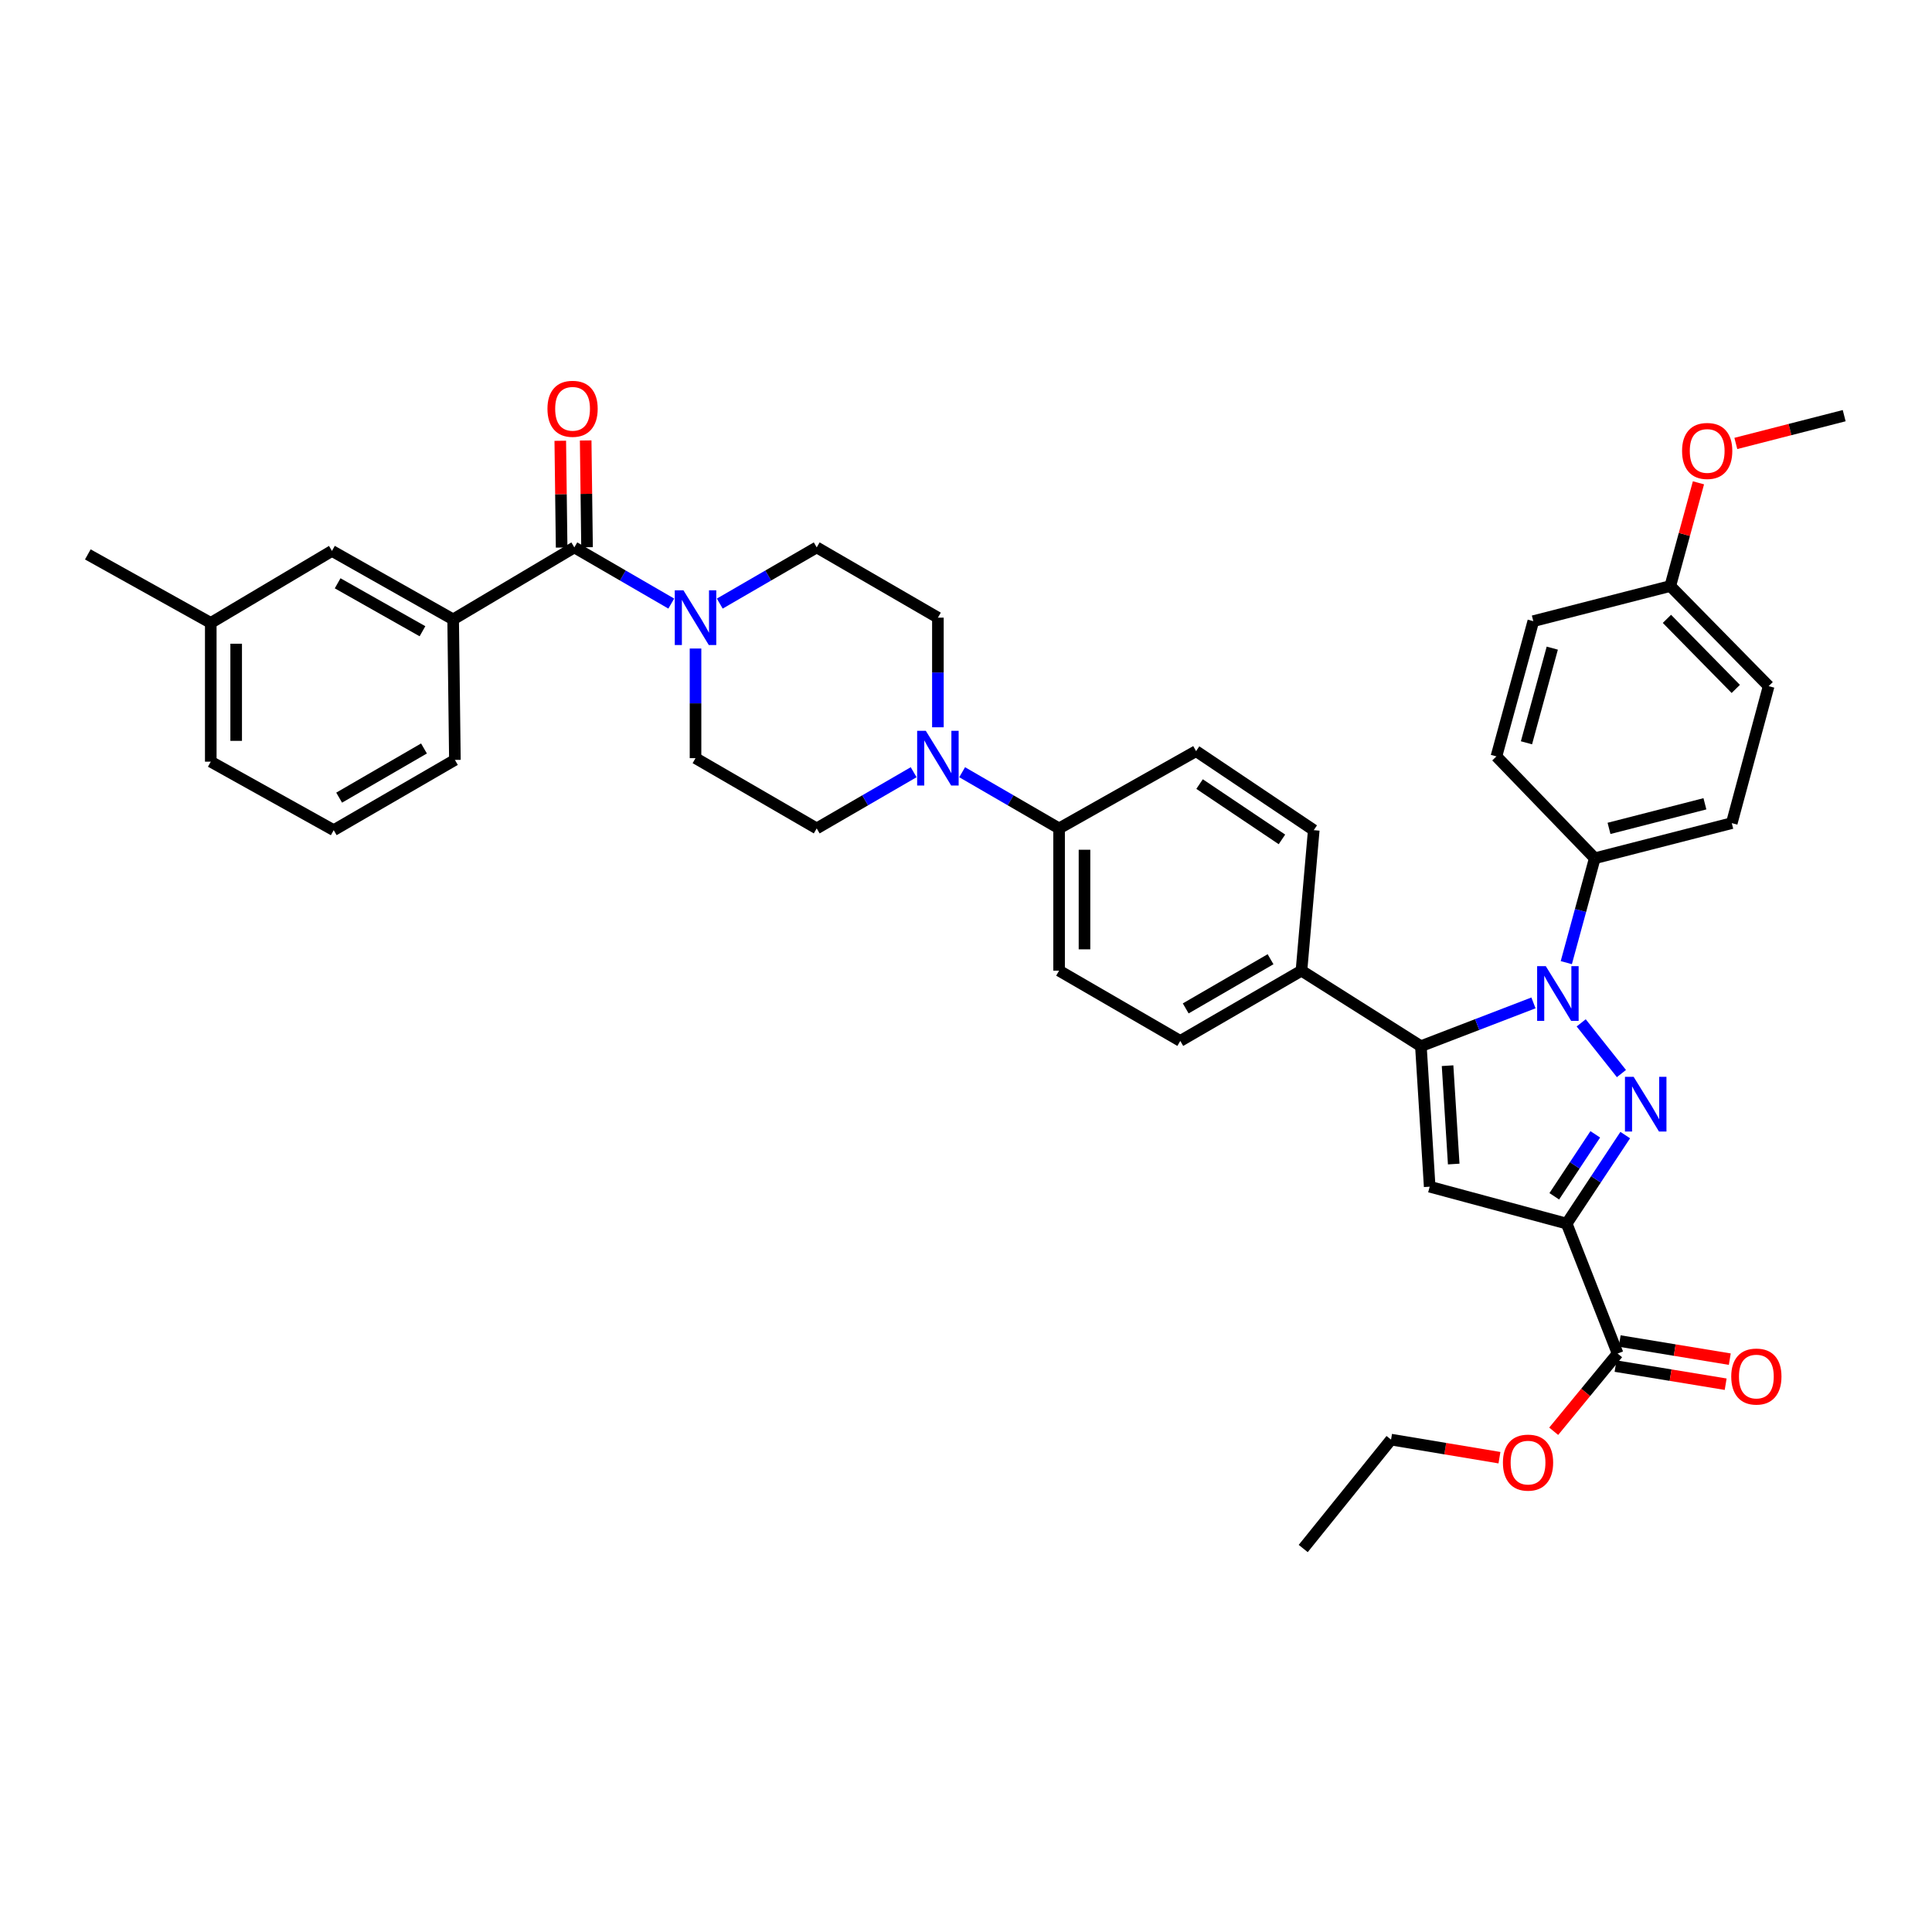 <?xml version='1.0' encoding='iso-8859-1'?>
<svg version='1.1' baseProfile='full'
              xmlns='http://www.w3.org/2000/svg'
                      xmlns:rdkit='http://www.rdkit.org/xml'
                      xmlns:xlink='http://www.w3.org/1999/xlink'
                  xml:space='preserve'
width='1000px' height='1000px' viewBox='0 0 1000 1000'>
<!-- END OF HEADER -->
<rect style='opacity:1.0;fill:#FFFFFF;stroke:none' width='1000' height='1000' x='0' y='0'> </rect>
<path class='bond-0' d='M 360.002,335.673 L 360.002,364.047' style='fill:none;fill-rule:evenodd;stroke:#0000FF;stroke-width:6px;stroke-linecap:butt;stroke-linejoin:miter;stroke-opacity:1' />
<path class='bond-0' d='M 360.002,364.047 L 360.002,392.422' style='fill:none;fill-rule:evenodd;stroke:#000000;stroke-width:6px;stroke-linecap:butt;stroke-linejoin:miter;stroke-opacity:1' />
<path class='bond-1' d='M 372.555,312.417 L 397.642,297.874' style='fill:none;fill-rule:evenodd;stroke:#0000FF;stroke-width:6px;stroke-linecap:butt;stroke-linejoin:miter;stroke-opacity:1' />
<path class='bond-1' d='M 397.642,297.874 L 422.729,283.331' style='fill:none;fill-rule:evenodd;stroke:#000000;stroke-width:6px;stroke-linecap:butt;stroke-linejoin:miter;stroke-opacity:1' />
<path class='bond-2' d='M 347.45,312.417 L 322.362,297.874' style='fill:none;fill-rule:evenodd;stroke:#0000FF;stroke-width:6px;stroke-linecap:butt;stroke-linejoin:miter;stroke-opacity:1' />
<path class='bond-2' d='M 322.362,297.874 L 297.275,283.331' style='fill:none;fill-rule:evenodd;stroke:#000000;stroke-width:6px;stroke-linecap:butt;stroke-linejoin:miter;stroke-opacity:1' />
<path class='bond-3' d='M 360.002,392.422 L 422.729,428.785' style='fill:none;fill-rule:evenodd;stroke:#000000;stroke-width:6px;stroke-linecap:butt;stroke-linejoin:miter;stroke-opacity:1' />
<path class='bond-4' d='M 422.729,428.785 L 447.816,414.242' style='fill:none;fill-rule:evenodd;stroke:#000000;stroke-width:6px;stroke-linecap:butt;stroke-linejoin:miter;stroke-opacity:1' />
<path class='bond-4' d='M 447.816,414.242 L 472.903,399.699' style='fill:none;fill-rule:evenodd;stroke:#0000FF;stroke-width:6px;stroke-linecap:butt;stroke-linejoin:miter;stroke-opacity:1' />
<path class='bond-5' d='M 485.456,376.443 L 485.456,348.069' style='fill:none;fill-rule:evenodd;stroke:#0000FF;stroke-width:6px;stroke-linecap:butt;stroke-linejoin:miter;stroke-opacity:1' />
<path class='bond-5' d='M 485.456,348.069 L 485.456,319.694' style='fill:none;fill-rule:evenodd;stroke:#000000;stroke-width:6px;stroke-linecap:butt;stroke-linejoin:miter;stroke-opacity:1' />
<path class='bond-6' d='M 498.009,399.699 L 523.096,414.242' style='fill:none;fill-rule:evenodd;stroke:#0000FF;stroke-width:6px;stroke-linecap:butt;stroke-linejoin:miter;stroke-opacity:1' />
<path class='bond-6' d='M 523.096,414.242 L 548.183,428.785' style='fill:none;fill-rule:evenodd;stroke:#000000;stroke-width:6px;stroke-linecap:butt;stroke-linejoin:miter;stroke-opacity:1' />
<path class='bond-7' d='M 485.456,319.694 L 422.729,283.331' style='fill:none;fill-rule:evenodd;stroke:#000000;stroke-width:6px;stroke-linecap:butt;stroke-linejoin:miter;stroke-opacity:1' />
<path class='bond-8' d='M 303.849,283.247 L 303.498,255.614' style='fill:none;fill-rule:evenodd;stroke:#000000;stroke-width:6px;stroke-linecap:butt;stroke-linejoin:miter;stroke-opacity:1' />
<path class='bond-8' d='M 303.498,255.614 L 303.147,227.981' style='fill:none;fill-rule:evenodd;stroke:#FF0000;stroke-width:6px;stroke-linecap:butt;stroke-linejoin:miter;stroke-opacity:1' />
<path class='bond-8' d='M 290.701,283.414 L 290.35,255.781' style='fill:none;fill-rule:evenodd;stroke:#000000;stroke-width:6px;stroke-linecap:butt;stroke-linejoin:miter;stroke-opacity:1' />
<path class='bond-8' d='M 290.35,255.781 L 289.999,228.149' style='fill:none;fill-rule:evenodd;stroke:#FF0000;stroke-width:6px;stroke-linecap:butt;stroke-linejoin:miter;stroke-opacity:1' />
<path class='bond-9' d='M 297.275,283.331 L 234.548,320.6' style='fill:none;fill-rule:evenodd;stroke:#000000;stroke-width:6px;stroke-linecap:butt;stroke-linejoin:miter;stroke-opacity:1' />
<path class='bond-10' d='M 548.183,428.785 L 548.183,502.418' style='fill:none;fill-rule:evenodd;stroke:#000000;stroke-width:6px;stroke-linecap:butt;stroke-linejoin:miter;stroke-opacity:1' />
<path class='bond-10' d='M 561.332,439.83 L 561.332,491.373' style='fill:none;fill-rule:evenodd;stroke:#000000;stroke-width:6px;stroke-linecap:butt;stroke-linejoin:miter;stroke-opacity:1' />
<path class='bond-11' d='M 548.183,428.785 L 619.091,388.784' style='fill:none;fill-rule:evenodd;stroke:#000000;stroke-width:6px;stroke-linecap:butt;stroke-linejoin:miter;stroke-opacity:1' />
<path class='bond-12' d='M 548.183,502.418 L 610.91,538.782' style='fill:none;fill-rule:evenodd;stroke:#000000;stroke-width:6px;stroke-linecap:butt;stroke-linejoin:miter;stroke-opacity:1' />
<path class='bond-13' d='M 610.91,538.782 L 673.637,502.418' style='fill:none;fill-rule:evenodd;stroke:#000000;stroke-width:6px;stroke-linecap:butt;stroke-linejoin:miter;stroke-opacity:1' />
<path class='bond-13' d='M 613.724,521.952 L 657.633,496.497' style='fill:none;fill-rule:evenodd;stroke:#000000;stroke-width:6px;stroke-linecap:butt;stroke-linejoin:miter;stroke-opacity:1' />
<path class='bond-14' d='M 673.637,502.418 L 679.999,429.691' style='fill:none;fill-rule:evenodd;stroke:#000000;stroke-width:6px;stroke-linecap:butt;stroke-linejoin:miter;stroke-opacity:1' />
<path class='bond-15' d='M 673.637,502.418 L 735.451,541.507' style='fill:none;fill-rule:evenodd;stroke:#000000;stroke-width:6px;stroke-linecap:butt;stroke-linejoin:miter;stroke-opacity:1' />
<path class='bond-16' d='M 679.999,429.691 L 619.091,388.784' style='fill:none;fill-rule:evenodd;stroke:#000000;stroke-width:6px;stroke-linecap:butt;stroke-linejoin:miter;stroke-opacity:1' />
<path class='bond-16' d='M 663.532,434.47 L 620.896,405.835' style='fill:none;fill-rule:evenodd;stroke:#000000;stroke-width:6px;stroke-linecap:butt;stroke-linejoin:miter;stroke-opacity:1' />
<path class='bond-17' d='M 735.451,541.507 L 740.001,614.234' style='fill:none;fill-rule:evenodd;stroke:#000000;stroke-width:6px;stroke-linecap:butt;stroke-linejoin:miter;stroke-opacity:1' />
<path class='bond-17' d='M 749.256,551.595 L 752.442,602.504' style='fill:none;fill-rule:evenodd;stroke:#000000;stroke-width:6px;stroke-linecap:butt;stroke-linejoin:miter;stroke-opacity:1' />
<path class='bond-18' d='M 735.451,541.507 L 764.585,530.303' style='fill:none;fill-rule:evenodd;stroke:#000000;stroke-width:6px;stroke-linecap:butt;stroke-linejoin:miter;stroke-opacity:1' />
<path class='bond-18' d='M 764.585,530.303 L 793.72,519.098' style='fill:none;fill-rule:evenodd;stroke:#0000FF;stroke-width:6px;stroke-linecap:butt;stroke-linejoin:miter;stroke-opacity:1' />
<path class='bond-19' d='M 740.001,614.234 L 810.91,633.329' style='fill:none;fill-rule:evenodd;stroke:#000000;stroke-width:6px;stroke-linecap:butt;stroke-linejoin:miter;stroke-opacity:1' />
<path class='bond-20' d='M 810.91,633.329 L 826.065,610.425' style='fill:none;fill-rule:evenodd;stroke:#000000;stroke-width:6px;stroke-linecap:butt;stroke-linejoin:miter;stroke-opacity:1' />
<path class='bond-20' d='M 826.065,610.425 L 841.221,587.521' style='fill:none;fill-rule:evenodd;stroke:#0000FF;stroke-width:6px;stroke-linecap:butt;stroke-linejoin:miter;stroke-opacity:1' />
<path class='bond-20' d='M 804.491,619.202 L 815.1,603.169' style='fill:none;fill-rule:evenodd;stroke:#000000;stroke-width:6px;stroke-linecap:butt;stroke-linejoin:miter;stroke-opacity:1' />
<path class='bond-20' d='M 815.1,603.169 L 825.709,587.136' style='fill:none;fill-rule:evenodd;stroke:#0000FF;stroke-width:6px;stroke-linecap:butt;stroke-linejoin:miter;stroke-opacity:1' />
<path class='bond-21' d='M 810.91,633.329 L 837.273,700.599' style='fill:none;fill-rule:evenodd;stroke:#000000;stroke-width:6px;stroke-linecap:butt;stroke-linejoin:miter;stroke-opacity:1' />
<path class='bond-22' d='M 839.249,555.674 L 818.421,529.435' style='fill:none;fill-rule:evenodd;stroke:#0000FF;stroke-width:6px;stroke-linecap:butt;stroke-linejoin:miter;stroke-opacity:1' />
<path class='bond-23' d='M 810.716,498.264 L 818.085,471.249' style='fill:none;fill-rule:evenodd;stroke:#0000FF;stroke-width:6px;stroke-linecap:butt;stroke-linejoin:miter;stroke-opacity:1' />
<path class='bond-23' d='M 818.085,471.249 L 825.454,444.235' style='fill:none;fill-rule:evenodd;stroke:#000000;stroke-width:6px;stroke-linecap:butt;stroke-linejoin:miter;stroke-opacity:1' />
<path class='bond-24' d='M 836.205,707.087 L 864.703,711.777' style='fill:none;fill-rule:evenodd;stroke:#000000;stroke-width:6px;stroke-linecap:butt;stroke-linejoin:miter;stroke-opacity:1' />
<path class='bond-24' d='M 864.703,711.777 L 893.2,716.467' style='fill:none;fill-rule:evenodd;stroke:#FF0000;stroke-width:6px;stroke-linecap:butt;stroke-linejoin:miter;stroke-opacity:1' />
<path class='bond-24' d='M 838.341,694.112 L 866.838,698.802' style='fill:none;fill-rule:evenodd;stroke:#000000;stroke-width:6px;stroke-linecap:butt;stroke-linejoin:miter;stroke-opacity:1' />
<path class='bond-24' d='M 866.838,698.802 L 895.335,703.493' style='fill:none;fill-rule:evenodd;stroke:#FF0000;stroke-width:6px;stroke-linecap:butt;stroke-linejoin:miter;stroke-opacity:1' />
<path class='bond-25' d='M 837.273,700.599 L 820.731,720.709' style='fill:none;fill-rule:evenodd;stroke:#000000;stroke-width:6px;stroke-linecap:butt;stroke-linejoin:miter;stroke-opacity:1' />
<path class='bond-25' d='M 820.731,720.709 L 804.189,740.819' style='fill:none;fill-rule:evenodd;stroke:#FF0000;stroke-width:6px;stroke-linecap:butt;stroke-linejoin:miter;stroke-opacity:1' />
<path class='bond-26' d='M 776.112,754.497 L 748.056,749.821' style='fill:none;fill-rule:evenodd;stroke:#FF0000;stroke-width:6px;stroke-linecap:butt;stroke-linejoin:miter;stroke-opacity:1' />
<path class='bond-26' d='M 748.056,749.821 L 720.001,745.145' style='fill:none;fill-rule:evenodd;stroke:#000000;stroke-width:6px;stroke-linecap:butt;stroke-linejoin:miter;stroke-opacity:1' />
<path class='bond-27' d='M 720.001,745.145 L 674.543,801.509' style='fill:none;fill-rule:evenodd;stroke:#000000;stroke-width:6px;stroke-linecap:butt;stroke-linejoin:miter;stroke-opacity:1' />
<path class='bond-28' d='M 825.454,444.235 L 896.362,426.053' style='fill:none;fill-rule:evenodd;stroke:#000000;stroke-width:6px;stroke-linecap:butt;stroke-linejoin:miter;stroke-opacity:1' />
<path class='bond-28' d='M 832.824,428.771 L 882.46,416.044' style='fill:none;fill-rule:evenodd;stroke:#000000;stroke-width:6px;stroke-linecap:butt;stroke-linejoin:miter;stroke-opacity:1' />
<path class='bond-29' d='M 825.454,444.235 L 774.546,391.509' style='fill:none;fill-rule:evenodd;stroke:#000000;stroke-width:6px;stroke-linecap:butt;stroke-linejoin:miter;stroke-opacity:1' />
<path class='bond-30' d='M 896.362,426.053 L 915.45,355.145' style='fill:none;fill-rule:evenodd;stroke:#000000;stroke-width:6px;stroke-linecap:butt;stroke-linejoin:miter;stroke-opacity:1' />
<path class='bond-31' d='M 915.45,355.145 L 864.542,303.331' style='fill:none;fill-rule:evenodd;stroke:#000000;stroke-width:6px;stroke-linecap:butt;stroke-linejoin:miter;stroke-opacity:1' />
<path class='bond-31' d='M 898.434,356.588 L 862.799,320.319' style='fill:none;fill-rule:evenodd;stroke:#000000;stroke-width:6px;stroke-linecap:butt;stroke-linejoin:miter;stroke-opacity:1' />
<path class='bond-32' d='M 864.542,303.331 L 793.634,321.513' style='fill:none;fill-rule:evenodd;stroke:#000000;stroke-width:6px;stroke-linecap:butt;stroke-linejoin:miter;stroke-opacity:1' />
<path class='bond-33' d='M 864.542,303.331 L 871.829,276.617' style='fill:none;fill-rule:evenodd;stroke:#000000;stroke-width:6px;stroke-linecap:butt;stroke-linejoin:miter;stroke-opacity:1' />
<path class='bond-33' d='M 871.829,276.617 L 879.116,249.903' style='fill:none;fill-rule:evenodd;stroke:#FF0000;stroke-width:6px;stroke-linecap:butt;stroke-linejoin:miter;stroke-opacity:1' />
<path class='bond-34' d='M 793.634,321.513 L 774.546,391.509' style='fill:none;fill-rule:evenodd;stroke:#000000;stroke-width:6px;stroke-linecap:butt;stroke-linejoin:miter;stroke-opacity:1' />
<path class='bond-34' d='M 803.456,335.472 L 790.095,384.469' style='fill:none;fill-rule:evenodd;stroke:#000000;stroke-width:6px;stroke-linecap:butt;stroke-linejoin:miter;stroke-opacity:1' />
<path class='bond-35' d='M 234.548,320.6 L 171.821,285.15' style='fill:none;fill-rule:evenodd;stroke:#000000;stroke-width:6px;stroke-linecap:butt;stroke-linejoin:miter;stroke-opacity:1' />
<path class='bond-35' d='M 218.67,326.73 L 174.761,301.914' style='fill:none;fill-rule:evenodd;stroke:#000000;stroke-width:6px;stroke-linecap:butt;stroke-linejoin:miter;stroke-opacity:1' />
<path class='bond-36' d='M 234.548,320.6 L 235.454,393.327' style='fill:none;fill-rule:evenodd;stroke:#000000;stroke-width:6px;stroke-linecap:butt;stroke-linejoin:miter;stroke-opacity:1' />
<path class='bond-37' d='M 171.821,285.15 L 109.095,322.419' style='fill:none;fill-rule:evenodd;stroke:#000000;stroke-width:6px;stroke-linecap:butt;stroke-linejoin:miter;stroke-opacity:1' />
<path class='bond-38' d='M 235.454,393.327 L 172.727,429.691' style='fill:none;fill-rule:evenodd;stroke:#000000;stroke-width:6px;stroke-linecap:butt;stroke-linejoin:miter;stroke-opacity:1' />
<path class='bond-38' d='M 219.451,387.406 L 175.542,412.861' style='fill:none;fill-rule:evenodd;stroke:#000000;stroke-width:6px;stroke-linecap:butt;stroke-linejoin:miter;stroke-opacity:1' />
<path class='bond-39' d='M 109.095,322.419 L 109.095,394.241' style='fill:none;fill-rule:evenodd;stroke:#000000;stroke-width:6px;stroke-linecap:butt;stroke-linejoin:miter;stroke-opacity:1' />
<path class='bond-39' d='M 122.243,333.192 L 122.243,383.467' style='fill:none;fill-rule:evenodd;stroke:#000000;stroke-width:6px;stroke-linecap:butt;stroke-linejoin:miter;stroke-opacity:1' />
<path class='bond-40' d='M 109.095,322.419 L 45.455,286.961' style='fill:none;fill-rule:evenodd;stroke:#000000;stroke-width:6px;stroke-linecap:butt;stroke-linejoin:miter;stroke-opacity:1' />
<path class='bond-41' d='M 172.727,429.691 L 109.095,394.241' style='fill:none;fill-rule:evenodd;stroke:#000000;stroke-width:6px;stroke-linecap:butt;stroke-linejoin:miter;stroke-opacity:1' />
<path class='bond-42' d='M 898.467,229.526 L 926.506,222.337' style='fill:none;fill-rule:evenodd;stroke:#FF0000;stroke-width:6px;stroke-linecap:butt;stroke-linejoin:miter;stroke-opacity:1' />
<path class='bond-42' d='M 926.506,222.337 L 954.545,215.147' style='fill:none;fill-rule:evenodd;stroke:#000000;stroke-width:6px;stroke-linecap:butt;stroke-linejoin:miter;stroke-opacity:1' />
<path  class='atom-0' d='M 353.742 305.534
L 363.022 320.534
Q 363.942 322.014, 365.422 324.694
Q 366.902 327.374, 366.982 327.534
L 366.982 305.534
L 370.742 305.534
L 370.742 333.854
L 366.862 333.854
L 356.902 317.454
Q 355.742 315.534, 354.502 313.334
Q 353.302 311.134, 352.942 310.454
L 352.942 333.854
L 349.262 333.854
L 349.262 305.534
L 353.742 305.534
' fill='#0000FF'/>
<path  class='atom-3' d='M 479.196 378.262
L 488.476 393.262
Q 489.396 394.742, 490.876 397.422
Q 492.356 400.102, 492.436 400.262
L 492.436 378.262
L 496.196 378.262
L 496.196 406.582
L 492.316 406.582
L 482.356 390.182
Q 481.196 388.262, 479.956 386.062
Q 478.756 383.862, 478.396 383.182
L 478.396 406.582
L 474.716 406.582
L 474.716 378.262
L 479.196 378.262
' fill='#0000FF'/>
<path  class='atom-7' d='M 283.362 211.589
Q 283.362 204.789, 286.722 200.989
Q 290.082 197.189, 296.362 197.189
Q 302.642 197.189, 306.002 200.989
Q 309.362 204.789, 309.362 211.589
Q 309.362 218.469, 305.962 222.389
Q 302.562 226.269, 296.362 226.269
Q 290.122 226.269, 286.722 222.389
Q 283.362 218.509, 283.362 211.589
M 296.362 223.069
Q 300.682 223.069, 303.002 220.189
Q 305.362 217.269, 305.362 211.589
Q 305.362 206.029, 303.002 203.229
Q 300.682 200.389, 296.362 200.389
Q 292.042 200.389, 289.682 203.189
Q 287.362 205.989, 287.362 211.589
Q 287.362 217.309, 289.682 220.189
Q 292.042 223.069, 296.362 223.069
' fill='#FF0000'/>
<path  class='atom-17' d='M 845.557 557.348
L 854.837 572.348
Q 855.757 573.828, 857.237 576.508
Q 858.717 579.188, 858.797 579.348
L 858.797 557.348
L 862.557 557.348
L 862.557 585.668
L 858.677 585.668
L 848.717 569.268
Q 847.557 567.348, 846.317 565.148
Q 845.117 562.948, 844.757 562.268
L 844.757 585.668
L 841.077 585.668
L 841.077 557.348
L 845.557 557.348
' fill='#0000FF'/>
<path  class='atom-18' d='M 800.099 500.078
L 809.379 515.078
Q 810.299 516.558, 811.779 519.238
Q 813.259 521.918, 813.339 522.078
L 813.339 500.078
L 817.099 500.078
L 817.099 528.398
L 813.219 528.398
L 803.259 511.998
Q 802.099 510.078, 800.859 507.878
Q 799.659 505.678, 799.299 504.998
L 799.299 528.398
L 795.619 528.398
L 795.619 500.078
L 800.099 500.078
' fill='#0000FF'/>
<path  class='atom-20' d='M 896.087 712.499
Q 896.087 705.699, 899.447 701.899
Q 902.807 698.099, 909.087 698.099
Q 915.367 698.099, 918.727 701.899
Q 922.087 705.699, 922.087 712.499
Q 922.087 719.379, 918.687 723.299
Q 915.287 727.179, 909.087 727.179
Q 902.847 727.179, 899.447 723.299
Q 896.087 719.419, 896.087 712.499
M 909.087 723.979
Q 913.407 723.979, 915.727 721.099
Q 918.087 718.179, 918.087 712.499
Q 918.087 706.939, 915.727 704.139
Q 913.407 701.299, 909.087 701.299
Q 904.767 701.299, 902.407 704.099
Q 900.087 706.899, 900.087 712.499
Q 900.087 718.219, 902.407 721.099
Q 904.767 723.979, 909.087 723.979
' fill='#FF0000'/>
<path  class='atom-21' d='M 777.909 757.044
Q 777.909 750.244, 781.269 746.444
Q 784.629 742.644, 790.909 742.644
Q 797.189 742.644, 800.549 746.444
Q 803.909 750.244, 803.909 757.044
Q 803.909 763.924, 800.509 767.844
Q 797.109 771.724, 790.909 771.724
Q 784.669 771.724, 781.269 767.844
Q 777.909 763.964, 777.909 757.044
M 790.909 768.524
Q 795.229 768.524, 797.549 765.644
Q 799.909 762.724, 799.909 757.044
Q 799.909 751.484, 797.549 748.684
Q 795.229 745.844, 790.909 745.844
Q 786.589 745.844, 784.229 748.644
Q 781.909 751.444, 781.909 757.044
Q 781.909 762.764, 784.229 765.644
Q 786.589 768.524, 790.909 768.524
' fill='#FF0000'/>
<path  class='atom-37' d='M 870.637 233.409
Q 870.637 226.609, 873.997 222.809
Q 877.357 219.009, 883.637 219.009
Q 889.917 219.009, 893.277 222.809
Q 896.637 226.609, 896.637 233.409
Q 896.637 240.289, 893.237 244.209
Q 889.837 248.089, 883.637 248.089
Q 877.397 248.089, 873.997 244.209
Q 870.637 240.329, 870.637 233.409
M 883.637 244.889
Q 887.957 244.889, 890.277 242.009
Q 892.637 239.089, 892.637 233.409
Q 892.637 227.849, 890.277 225.049
Q 887.957 222.209, 883.637 222.209
Q 879.317 222.209, 876.957 225.009
Q 874.637 227.809, 874.637 233.409
Q 874.637 239.129, 876.957 242.009
Q 879.317 244.889, 883.637 244.889
' fill='#FF0000'/>
</svg>
